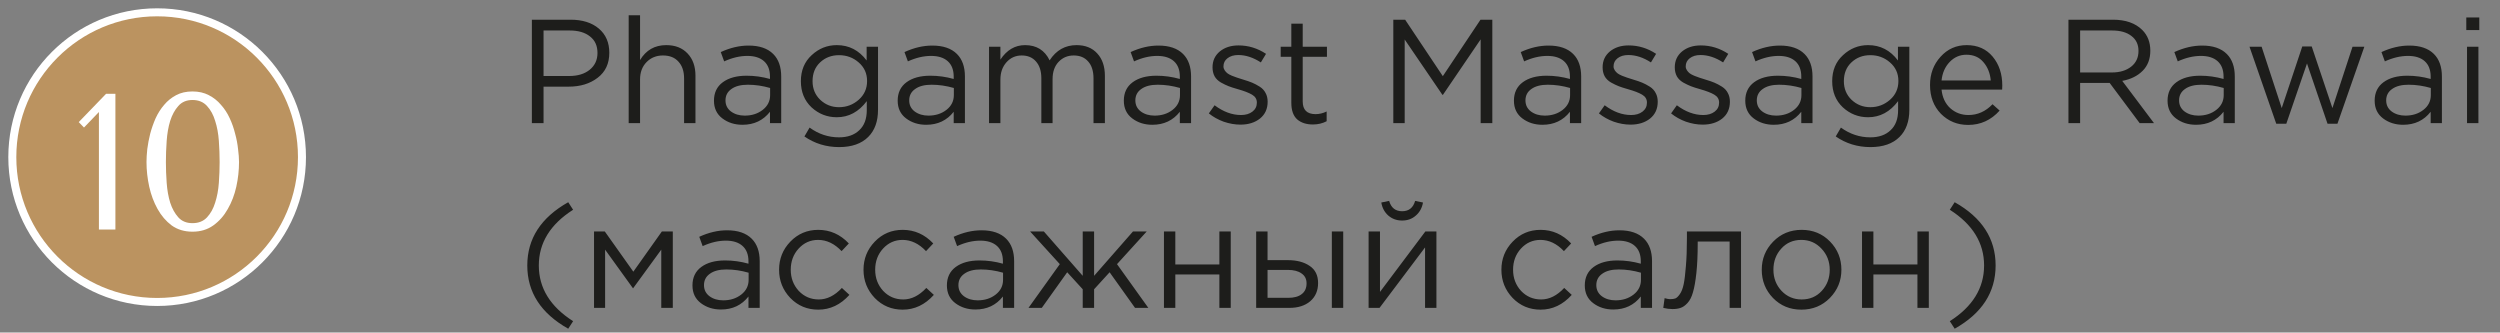 <?xml version="1.0" encoding="UTF-8"?> <svg xmlns="http://www.w3.org/2000/svg" width="203" height="27" viewBox="0 0 203 27" fill="none"><rect x="0" y="0" width="203" height="27" fill="#808080" stroke="none"/> <path d="M43.188 10V1.6H46.332C47.292 1.6 48.056 1.84 48.624 2.32C49.192 2.8 49.476 3.456 49.476 4.288C49.476 5.16 49.16 5.836 48.528 6.316C47.904 6.796 47.12 7.036 46.176 7.036H44.136V10H43.188ZM44.136 6.172H46.212C46.908 6.172 47.464 6.004 47.88 5.668C48.304 5.324 48.516 4.868 48.516 4.3C48.516 3.716 48.312 3.268 47.904 2.956C47.504 2.636 46.956 2.476 46.26 2.476H44.136V6.172ZM51.048 10V1.24H51.972V4.876C52.46 4.068 53.168 3.664 54.096 3.664C54.832 3.664 55.412 3.892 55.836 4.348C56.26 4.796 56.472 5.396 56.472 6.148V10H55.548V6.376C55.548 5.792 55.396 5.336 55.092 5.008C54.796 4.672 54.376 4.504 53.832 4.504C53.296 4.504 52.852 4.684 52.5 5.044C52.148 5.404 51.972 5.872 51.972 6.448V10H51.048ZM60.29 10.132C59.658 10.132 59.114 9.96 58.658 9.616C58.202 9.272 57.974 8.792 57.974 8.176C57.974 7.528 58.214 7.028 58.694 6.676C59.174 6.324 59.818 6.148 60.626 6.148C61.266 6.148 61.898 6.236 62.522 6.412V6.22C62.522 5.676 62.362 5.26 62.042 4.972C61.722 4.684 61.27 4.54 60.686 4.54C60.078 4.54 59.45 4.688 58.802 4.984L58.526 4.228C59.294 3.876 60.046 3.7 60.782 3.7C61.662 3.7 62.33 3.928 62.786 4.384C63.218 4.816 63.434 5.424 63.434 6.208V10H62.522V9.076C61.97 9.78 61.226 10.132 60.29 10.132ZM60.47 9.388C61.046 9.388 61.534 9.232 61.934 8.92C62.334 8.608 62.534 8.208 62.534 7.72V7.144C61.926 6.968 61.322 6.88 60.722 6.88C60.154 6.88 59.71 6.996 59.39 7.228C59.07 7.452 58.91 7.76 58.91 8.152C58.91 8.528 59.058 8.828 59.354 9.052C59.658 9.276 60.03 9.388 60.47 9.388ZM68.139 11.944C67.091 11.944 66.151 11.656 65.319 11.08L65.739 10.36C66.467 10.888 67.263 11.152 68.127 11.152C68.823 11.152 69.371 10.96 69.771 10.576C70.179 10.2 70.383 9.656 70.383 8.944V8.212C69.727 9.084 68.915 9.52 67.947 9.52C67.163 9.52 66.479 9.252 65.895 8.716C65.319 8.172 65.031 7.464 65.031 6.592C65.031 5.72 65.323 5.016 65.907 4.48C66.491 3.936 67.171 3.664 67.947 3.664C68.939 3.664 69.747 4.08 70.371 4.912V3.796H71.295V8.92C71.295 9.856 71.031 10.588 70.503 11.116C69.951 11.668 69.163 11.944 68.139 11.944ZM68.127 8.704C68.735 8.704 69.267 8.504 69.723 8.104C70.179 7.704 70.407 7.196 70.407 6.58C70.407 5.964 70.179 5.46 69.723 5.068C69.275 4.676 68.743 4.48 68.127 4.48C67.519 4.48 67.007 4.676 66.591 5.068C66.183 5.452 65.979 5.96 65.979 6.592C65.979 7.2 66.187 7.704 66.603 8.104C67.027 8.504 67.535 8.704 68.127 8.704ZM75.208 10.132C74.576 10.132 74.032 9.96 73.576 9.616C73.12 9.272 72.892 8.792 72.892 8.176C72.892 7.528 73.132 7.028 73.612 6.676C74.092 6.324 74.736 6.148 75.544 6.148C76.184 6.148 76.816 6.236 77.44 6.412V6.22C77.44 5.676 77.28 5.26 76.96 4.972C76.64 4.684 76.188 4.54 75.604 4.54C74.996 4.54 74.368 4.688 73.72 4.984L73.444 4.228C74.212 3.876 74.964 3.7 75.7 3.7C76.58 3.7 77.248 3.928 77.704 4.384C78.136 4.816 78.352 5.424 78.352 6.208V10H77.44V9.076C76.888 9.78 76.144 10.132 75.208 10.132ZM75.388 9.388C75.964 9.388 76.452 9.232 76.852 8.92C77.252 8.608 77.452 8.208 77.452 7.72V7.144C76.844 6.968 76.24 6.88 75.64 6.88C75.072 6.88 74.628 6.996 74.308 7.228C73.988 7.452 73.828 7.76 73.828 8.152C73.828 8.528 73.976 8.828 74.272 9.052C74.576 9.276 74.948 9.388 75.388 9.388ZM80.309 10V3.796H81.233V4.84C81.753 4.056 82.421 3.664 83.237 3.664C84.165 3.664 84.829 4.076 85.229 4.9C85.765 4.076 86.493 3.664 87.413 3.664C88.125 3.664 88.685 3.888 89.093 4.336C89.509 4.784 89.717 5.392 89.717 6.16V10H88.793V6.376C88.793 5.776 88.649 5.316 88.361 4.996C88.081 4.668 87.689 4.504 87.185 4.504C86.697 4.504 86.289 4.676 85.961 5.02C85.633 5.364 85.469 5.832 85.469 6.424V10H84.557V6.352C84.557 5.776 84.413 5.324 84.125 4.996C83.845 4.668 83.457 4.504 82.961 4.504C82.465 4.504 82.053 4.688 81.725 5.056C81.397 5.424 81.233 5.892 81.233 6.46V10H80.309ZM93.571 10.132C92.939 10.132 92.395 9.96 91.939 9.616C91.483 9.272 91.255 8.792 91.255 8.176C91.255 7.528 91.495 7.028 91.975 6.676C92.455 6.324 93.099 6.148 93.907 6.148C94.547 6.148 95.179 6.236 95.803 6.412V6.22C95.803 5.676 95.643 5.26 95.323 4.972C95.003 4.684 94.551 4.54 93.967 4.54C93.359 4.54 92.731 4.688 92.083 4.984L91.807 4.228C92.575 3.876 93.327 3.7 94.063 3.7C94.943 3.7 95.611 3.928 96.067 4.384C96.499 4.816 96.715 5.424 96.715 6.208V10H95.803V9.076C95.251 9.78 94.507 10.132 93.571 10.132ZM93.751 9.388C94.327 9.388 94.815 9.232 95.215 8.92C95.615 8.608 95.815 8.208 95.815 7.72V7.144C95.207 6.968 94.603 6.88 94.003 6.88C93.435 6.88 92.991 6.996 92.671 7.228C92.351 7.452 92.191 7.76 92.191 8.152C92.191 8.528 92.339 8.828 92.635 9.052C92.939 9.276 93.311 9.388 93.751 9.388ZM100.725 10.12C100.277 10.12 99.821 10.04 99.357 9.88C98.901 9.712 98.501 9.488 98.157 9.208L98.625 8.548C99.329 9.076 100.045 9.34 100.773 9.34C101.149 9.34 101.457 9.248 101.697 9.064C101.937 8.88 102.057 8.636 102.057 8.332C102.057 8.052 101.925 7.836 101.661 7.684C101.405 7.532 101.021 7.384 100.509 7.24C100.197 7.152 99.949 7.072 99.765 7C99.581 6.928 99.373 6.828 99.141 6.7C98.909 6.564 98.737 6.396 98.625 6.196C98.513 5.988 98.457 5.744 98.457 5.464C98.457 4.936 98.653 4.508 99.045 4.18C99.445 3.852 99.953 3.688 100.569 3.688C101.369 3.688 102.113 3.916 102.801 4.372L102.381 5.068C101.765 4.668 101.153 4.468 100.545 4.468C100.185 4.468 99.893 4.556 99.669 4.732C99.453 4.9 99.345 5.12 99.345 5.392C99.345 5.504 99.377 5.608 99.441 5.704C99.505 5.8 99.577 5.88 99.657 5.944C99.737 6.008 99.861 6.076 100.029 6.148C100.205 6.22 100.345 6.272 100.449 6.304C100.553 6.336 100.717 6.388 100.941 6.46C101.237 6.548 101.481 6.632 101.673 6.712C101.865 6.792 102.069 6.9 102.285 7.036C102.501 7.172 102.661 7.344 102.765 7.552C102.877 7.752 102.933 7.988 102.933 8.26C102.933 8.836 102.725 9.292 102.309 9.628C101.893 9.956 101.365 10.12 100.725 10.12ZM106.608 10.108C106.072 10.108 105.644 9.968 105.324 9.688C105.012 9.4 104.856 8.956 104.856 8.356V4.612H103.992V3.796H104.856V1.924H105.78V3.796H107.748V4.612H105.78V8.236C105.78 8.924 106.128 9.268 106.824 9.268C107.128 9.268 107.428 9.196 107.724 9.052V9.844C107.388 10.02 107.016 10.108 106.608 10.108ZM113.137 10V1.6H114.097L117.157 6.184L120.217 1.6H121.177V10H120.229V3.196L117.169 7.696H117.121L114.061 3.208V10H113.137ZM125.247 10.132C124.615 10.132 124.071 9.96 123.615 9.616C123.159 9.272 122.931 8.792 122.931 8.176C122.931 7.528 123.171 7.028 123.651 6.676C124.131 6.324 124.775 6.148 125.583 6.148C126.223 6.148 126.855 6.236 127.479 6.412V6.22C127.479 5.676 127.319 5.26 126.999 4.972C126.679 4.684 126.227 4.54 125.643 4.54C125.035 4.54 124.407 4.688 123.759 4.984L123.483 4.228C124.251 3.876 125.003 3.7 125.739 3.7C126.619 3.7 127.287 3.928 127.743 4.384C128.175 4.816 128.391 5.424 128.391 6.208V10H127.479V9.076C126.927 9.78 126.183 10.132 125.247 10.132ZM125.427 9.388C126.003 9.388 126.491 9.232 126.891 8.92C127.291 8.608 127.491 8.208 127.491 7.72V7.144C126.883 6.968 126.279 6.88 125.679 6.88C125.111 6.88 124.667 6.996 124.347 7.228C124.027 7.452 123.867 7.76 123.867 8.152C123.867 8.528 124.015 8.828 124.311 9.052C124.615 9.276 124.987 9.388 125.427 9.388ZM132.4 10.12C131.952 10.12 131.496 10.04 131.032 9.88C130.576 9.712 130.176 9.488 129.832 9.208L130.3 8.548C131.004 9.076 131.72 9.34 132.448 9.34C132.824 9.34 133.132 9.248 133.372 9.064C133.612 8.88 133.732 8.636 133.732 8.332C133.732 8.052 133.6 7.836 133.336 7.684C133.08 7.532 132.696 7.384 132.184 7.24C131.872 7.152 131.624 7.072 131.44 7C131.256 6.928 131.048 6.828 130.816 6.7C130.584 6.564 130.412 6.396 130.3 6.196C130.188 5.988 130.132 5.744 130.132 5.464C130.132 4.936 130.328 4.508 130.72 4.18C131.12 3.852 131.628 3.688 132.244 3.688C133.044 3.688 133.788 3.916 134.476 4.372L134.056 5.068C133.44 4.668 132.828 4.468 132.22 4.468C131.86 4.468 131.568 4.556 131.344 4.732C131.128 4.9 131.02 5.12 131.02 5.392C131.02 5.504 131.052 5.608 131.116 5.704C131.18 5.8 131.252 5.88 131.332 5.944C131.412 6.008 131.536 6.076 131.704 6.148C131.88 6.22 132.02 6.272 132.124 6.304C132.228 6.336 132.392 6.388 132.616 6.46C132.912 6.548 133.156 6.632 133.348 6.712C133.54 6.792 133.744 6.9 133.96 7.036C134.176 7.172 134.336 7.344 134.44 7.552C134.552 7.752 134.608 7.988 134.608 8.26C134.608 8.836 134.4 9.292 133.984 9.628C133.568 9.956 133.04 10.12 132.4 10.12ZM138.26 10.12C137.812 10.12 137.356 10.04 136.892 9.88C136.436 9.712 136.036 9.488 135.692 9.208L136.16 8.548C136.864 9.076 137.58 9.34 138.308 9.34C138.684 9.34 138.992 9.248 139.232 9.064C139.472 8.88 139.592 8.636 139.592 8.332C139.592 8.052 139.46 7.836 139.196 7.684C138.94 7.532 138.556 7.384 138.044 7.24C137.732 7.152 137.484 7.072 137.3 7C137.116 6.928 136.908 6.828 136.676 6.7C136.444 6.564 136.272 6.396 136.16 6.196C136.048 5.988 135.992 5.744 135.992 5.464C135.992 4.936 136.188 4.508 136.58 4.18C136.98 3.852 137.488 3.688 138.104 3.688C138.904 3.688 139.648 3.916 140.336 4.372L139.916 5.068C139.3 4.668 138.688 4.468 138.08 4.468C137.72 4.468 137.428 4.556 137.204 4.732C136.988 4.9 136.88 5.12 136.88 5.392C136.88 5.504 136.912 5.608 136.976 5.704C137.04 5.8 137.112 5.88 137.192 5.944C137.272 6.008 137.396 6.076 137.564 6.148C137.74 6.22 137.88 6.272 137.984 6.304C138.088 6.336 138.252 6.388 138.476 6.46C138.772 6.548 139.016 6.632 139.208 6.712C139.4 6.792 139.604 6.9 139.82 7.036C140.036 7.172 140.196 7.344 140.3 7.552C140.412 7.752 140.468 7.988 140.468 8.26C140.468 8.836 140.26 9.292 139.844 9.628C139.428 9.956 138.9 10.12 138.26 10.12ZM144.032 10.132C143.4 10.132 142.856 9.96 142.4 9.616C141.944 9.272 141.716 8.792 141.716 8.176C141.716 7.528 141.956 7.028 142.436 6.676C142.916 6.324 143.56 6.148 144.368 6.148C145.008 6.148 145.64 6.236 146.264 6.412V6.22C146.264 5.676 146.104 5.26 145.784 4.972C145.464 4.684 145.012 4.54 144.428 4.54C143.82 4.54 143.192 4.688 142.544 4.984L142.268 4.228C143.036 3.876 143.788 3.7 144.524 3.7C145.404 3.7 146.072 3.928 146.528 4.384C146.96 4.816 147.176 5.424 147.176 6.208V10H146.264V9.076C145.712 9.78 144.968 10.132 144.032 10.132ZM144.212 9.388C144.788 9.388 145.276 9.232 145.676 8.92C146.076 8.608 146.276 8.208 146.276 7.72V7.144C145.668 6.968 145.064 6.88 144.464 6.88C143.896 6.88 143.452 6.996 143.132 7.228C142.812 7.452 142.652 7.76 142.652 8.152C142.652 8.528 142.8 8.828 143.096 9.052C143.4 9.276 143.772 9.388 144.212 9.388ZM151.882 11.944C150.834 11.944 149.894 11.656 149.062 11.08L149.482 10.36C150.21 10.888 151.006 11.152 151.87 11.152C152.566 11.152 153.114 10.96 153.514 10.576C153.922 10.2 154.126 9.656 154.126 8.944V8.212C153.47 9.084 152.658 9.52 151.69 9.52C150.906 9.52 150.222 9.252 149.638 8.716C149.062 8.172 148.774 7.464 148.774 6.592C148.774 5.72 149.066 5.016 149.65 4.48C150.234 3.936 150.914 3.664 151.69 3.664C152.682 3.664 153.49 4.08 154.114 4.912V3.796H155.038V8.92C155.038 9.856 154.774 10.588 154.246 11.116C153.694 11.668 152.906 11.944 151.882 11.944ZM151.87 8.704C152.478 8.704 153.01 8.504 153.466 8.104C153.922 7.704 154.15 7.196 154.15 6.58C154.15 5.964 153.922 5.46 153.466 5.068C153.018 4.676 152.486 4.48 151.87 4.48C151.262 4.48 150.75 4.676 150.334 5.068C149.926 5.452 149.722 5.96 149.722 6.592C149.722 7.2 149.93 7.704 150.346 8.104C150.77 8.504 151.278 8.704 151.87 8.704ZM157.654 7.276C157.718 7.908 157.954 8.412 158.362 8.788C158.778 9.156 159.27 9.34 159.838 9.34C160.582 9.34 161.234 9.048 161.794 8.464L162.37 8.98C161.674 9.756 160.822 10.144 159.814 10.144C158.942 10.144 158.206 9.844 157.606 9.244C157.014 8.636 156.718 7.856 156.718 6.904C156.718 6 157.002 5.236 157.57 4.612C158.138 3.98 158.846 3.664 159.694 3.664C160.582 3.664 161.286 3.976 161.806 4.6C162.326 5.224 162.586 6.008 162.586 6.952C162.586 7.072 162.582 7.18 162.574 7.276H157.654ZM157.654 6.532H161.65C161.594 5.932 161.394 5.436 161.05 5.044C160.714 4.644 160.254 4.444 159.67 4.444C159.142 4.444 158.69 4.64 158.314 5.032C157.938 5.424 157.718 5.924 157.654 6.532ZM167.958 10V1.6H171.57C172.602 1.6 173.398 1.88 173.958 2.44C174.39 2.872 174.606 3.432 174.606 4.12C174.606 4.792 174.398 5.336 173.982 5.752C173.566 6.168 173.014 6.44 172.326 6.568L174.906 10H173.742L171.306 6.736H168.906V10H167.958ZM168.906 5.884H171.486C172.126 5.884 172.646 5.728 173.046 5.416C173.446 5.104 173.646 4.676 173.646 4.132C173.646 3.612 173.454 3.208 173.07 2.92C172.694 2.624 172.17 2.476 171.498 2.476H168.906V5.884ZM178.321 10.132C177.689 10.132 177.145 9.96 176.689 9.616C176.233 9.272 176.005 8.792 176.005 8.176C176.005 7.528 176.245 7.028 176.725 6.676C177.205 6.324 177.849 6.148 178.657 6.148C179.297 6.148 179.929 6.236 180.553 6.412V6.22C180.553 5.676 180.393 5.26 180.073 4.972C179.753 4.684 179.301 4.54 178.717 4.54C178.109 4.54 177.481 4.688 176.833 4.984L176.557 4.228C177.325 3.876 178.077 3.7 178.813 3.7C179.693 3.7 180.361 3.928 180.817 4.384C181.249 4.816 181.465 5.424 181.465 6.208V10H180.553V9.076C180.001 9.78 179.257 10.132 178.321 10.132ZM178.501 9.388C179.077 9.388 179.565 9.232 179.965 8.92C180.365 8.608 180.565 8.208 180.565 7.72V7.144C179.957 6.968 179.353 6.88 178.753 6.88C178.185 6.88 177.741 6.996 177.421 7.228C177.101 7.452 176.941 7.76 176.941 8.152C176.941 8.528 177.089 8.828 177.385 9.052C177.689 9.276 178.061 9.388 178.501 9.388ZM184.832 10.048L182.66 3.796H183.644L185.276 8.776L186.944 3.772H187.712L189.392 8.776L191.024 3.796H191.984L189.8 10.048H188.996L187.328 5.152L185.648 10.048H184.832ZM195.138 10.132C194.506 10.132 193.962 9.96 193.506 9.616C193.05 9.272 192.822 8.792 192.822 8.176C192.822 7.528 193.062 7.028 193.542 6.676C194.022 6.324 194.666 6.148 195.474 6.148C196.114 6.148 196.746 6.236 197.37 6.412V6.22C197.37 5.676 197.21 5.26 196.89 4.972C196.57 4.684 196.118 4.54 195.534 4.54C194.926 4.54 194.298 4.688 193.65 4.984L193.374 4.228C194.142 3.876 194.894 3.7 195.63 3.7C196.51 3.7 197.178 3.928 197.634 4.384C198.066 4.816 198.282 5.424 198.282 6.208V10H197.37V9.076C196.818 9.78 196.074 10.132 195.138 10.132ZM195.318 9.388C195.894 9.388 196.382 9.232 196.782 8.92C197.182 8.608 197.382 8.208 197.382 7.72V7.144C196.774 6.968 196.17 6.88 195.57 6.88C195.002 6.88 194.558 6.996 194.238 7.228C193.918 7.452 193.758 7.76 193.758 8.152C193.758 8.528 193.906 8.828 194.202 9.052C194.506 9.276 194.878 9.388 195.318 9.388ZM200.263 2.44V1.42H201.319V2.44H200.263ZM200.323 10V3.796H201.247V10H200.323Z" fill="#1D1D1B"></path> <path d="M46.14 26.692C43.924 25.444 42.816 23.732 42.816 21.556C42.816 19.38 43.924 17.668 46.14 16.42L46.536 17.032C44.68 18.216 43.752 19.724 43.752 21.556C43.752 23.388 44.68 24.896 46.536 26.08L46.14 26.692ZM48.235 25V18.796H49.111L51.427 22.06L53.743 18.796H54.631V25H53.695V20.272L51.403 23.416L49.135 20.272V25H48.235ZM58.544 25.132C57.912 25.132 57.368 24.96 56.912 24.616C56.456 24.272 56.228 23.792 56.228 23.176C56.228 22.528 56.468 22.028 56.948 21.676C57.428 21.324 58.072 21.148 58.88 21.148C59.52 21.148 60.152 21.236 60.776 21.412V21.22C60.776 20.676 60.616 20.26 60.296 19.972C59.976 19.684 59.524 19.54 58.94 19.54C58.332 19.54 57.704 19.688 57.056 19.984L56.78 19.228C57.548 18.876 58.3 18.7 59.036 18.7C59.916 18.7 60.584 18.928 61.04 19.384C61.472 19.816 61.688 20.424 61.688 21.208V25H60.776V24.076C60.224 24.78 59.48 25.132 58.544 25.132ZM58.724 24.388C59.3 24.388 59.788 24.232 60.188 23.92C60.588 23.608 60.788 23.208 60.788 22.72V22.144C60.18 21.968 59.576 21.88 58.976 21.88C58.408 21.88 57.964 21.996 57.644 22.228C57.324 22.452 57.164 22.76 57.164 23.152C57.164 23.528 57.312 23.828 57.608 24.052C57.912 24.276 58.284 24.388 58.724 24.388ZM66.441 25.144C65.545 25.144 64.789 24.828 64.173 24.196C63.565 23.556 63.261 22.792 63.261 21.904C63.261 21.016 63.565 20.256 64.173 19.624C64.789 18.984 65.545 18.664 66.441 18.664C67.401 18.664 68.229 19.032 68.925 19.768L68.337 20.392C67.761 19.784 67.125 19.48 66.429 19.48C65.805 19.48 65.277 19.716 64.845 20.188C64.421 20.652 64.209 21.224 64.209 21.904C64.209 22.576 64.425 23.148 64.857 23.62C65.297 24.084 65.841 24.316 66.489 24.316C67.153 24.316 67.777 24.004 68.361 23.38L68.973 23.944C68.253 24.744 67.409 25.144 66.441 25.144ZM73.297 25.144C72.401 25.144 71.645 24.828 71.029 24.196C70.421 23.556 70.117 22.792 70.117 21.904C70.117 21.016 70.421 20.256 71.029 19.624C71.645 18.984 72.401 18.664 73.297 18.664C74.257 18.664 75.085 19.032 75.781 19.768L75.193 20.392C74.617 19.784 73.981 19.48 73.285 19.48C72.661 19.48 72.133 19.716 71.701 20.188C71.277 20.652 71.065 21.224 71.065 21.904C71.065 22.576 71.281 23.148 71.713 23.62C72.153 24.084 72.697 24.316 73.345 24.316C74.009 24.316 74.633 24.004 75.217 23.38L75.829 23.944C75.109 24.744 74.265 25.144 73.297 25.144ZM79.204 25.132C78.572 25.132 78.028 24.96 77.572 24.616C77.116 24.272 76.888 23.792 76.888 23.176C76.888 22.528 77.128 22.028 77.608 21.676C78.088 21.324 78.732 21.148 79.54 21.148C80.18 21.148 80.812 21.236 81.436 21.412V21.22C81.436 20.676 81.276 20.26 80.956 19.972C80.636 19.684 80.184 19.54 79.6 19.54C78.992 19.54 78.364 19.688 77.716 19.984L77.44 19.228C78.208 18.876 78.96 18.7 79.696 18.7C80.576 18.7 81.244 18.928 81.7 19.384C82.132 19.816 82.348 20.424 82.348 21.208V25H81.436V24.076C80.884 24.78 80.14 25.132 79.204 25.132ZM79.384 24.388C79.96 24.388 80.448 24.232 80.848 23.92C81.248 23.608 81.448 23.208 81.448 22.72V22.144C80.84 21.968 80.236 21.88 79.636 21.88C79.068 21.88 78.624 21.996 78.304 22.228C77.984 22.452 77.824 22.76 77.824 23.152C77.824 23.528 77.972 23.828 78.268 24.052C78.572 24.276 78.944 24.388 79.384 24.388ZM83.513 25L86.057 21.448L83.645 18.796H84.761L87.917 22.396V18.796H88.841V22.396L91.997 18.796H93.113L90.701 21.448L93.245 25H92.165L90.101 22.108L88.841 23.488V25H87.917V23.488L86.657 22.108L84.593 25H83.513ZM94.513 25V18.796H95.436V21.472H99.013V18.796H99.936V25H99.013V22.288H95.436V25H94.513ZM102.001 25V18.796H102.925V21.124H104.581C105.301 21.124 105.889 21.28 106.345 21.592C106.801 21.896 107.029 22.36 107.029 22.984C107.029 23.6 106.817 24.092 106.393 24.46C105.969 24.82 105.401 25 104.689 25H102.001ZM102.925 24.184H104.605C105.077 24.184 105.441 24.084 105.697 23.884C105.961 23.684 106.093 23.392 106.093 23.008C106.093 22.656 105.957 22.388 105.685 22.204C105.421 22.012 105.049 21.916 104.569 21.916H102.925V24.184ZM108.145 25V18.796H109.069V25H108.145ZM111.13 25V18.796H112.054V23.704L115.738 18.796H116.638V25H115.714V20.092L112.018 25H111.13ZM114.97 17.5C114.666 17.772 114.294 17.908 113.854 17.908C113.414 17.908 113.038 17.772 112.726 17.5C112.422 17.228 112.234 16.876 112.162 16.444L112.798 16.312C112.958 16.872 113.31 17.152 113.854 17.152C114.398 17.152 114.75 16.872 114.91 16.312L115.546 16.444C115.474 16.876 115.282 17.228 114.97 17.5ZM125.094 25.144C124.198 25.144 123.442 24.828 122.826 24.196C122.218 23.556 121.914 22.792 121.914 21.904C121.914 21.016 122.218 20.256 122.826 19.624C123.442 18.984 124.198 18.664 125.094 18.664C126.054 18.664 126.882 19.032 127.578 19.768L126.99 20.392C126.414 19.784 125.778 19.48 125.082 19.48C124.458 19.48 123.93 19.716 123.498 20.188C123.074 20.652 122.862 21.224 122.862 21.904C122.862 22.576 123.078 23.148 123.51 23.62C123.95 24.084 124.494 24.316 125.142 24.316C125.806 24.316 126.43 24.004 127.014 23.38L127.626 23.944C126.906 24.744 126.062 25.144 125.094 25.144ZM131.001 25.132C130.369 25.132 129.825 24.96 129.369 24.616C128.913 24.272 128.685 23.792 128.685 23.176C128.685 22.528 128.925 22.028 129.405 21.676C129.885 21.324 130.529 21.148 131.337 21.148C131.977 21.148 132.609 21.236 133.233 21.412V21.22C133.233 20.676 133.073 20.26 132.753 19.972C132.433 19.684 131.981 19.54 131.397 19.54C130.789 19.54 130.161 19.688 129.513 19.984L129.237 19.228C130.005 18.876 130.757 18.7 131.493 18.7C132.373 18.7 133.041 18.928 133.497 19.384C133.929 19.816 134.145 20.424 134.145 21.208V25H133.233V24.076C132.681 24.78 131.937 25.132 131.001 25.132ZM131.181 24.388C131.757 24.388 132.245 24.232 132.645 23.92C133.045 23.608 133.245 23.208 133.245 22.72V22.144C132.637 21.968 132.033 21.88 131.433 21.88C130.865 21.88 130.421 21.996 130.101 22.228C129.781 22.452 129.621 22.76 129.621 23.152C129.621 23.528 129.769 23.828 130.065 24.052C130.369 24.276 130.741 24.388 131.181 24.388ZM135.802 25.096C135.562 25.096 135.314 25.064 135.058 25L135.166 24.208C135.35 24.264 135.498 24.292 135.61 24.292C135.786 24.292 135.93 24.272 136.042 24.232C136.154 24.184 136.274 24.068 136.402 23.884C136.538 23.692 136.642 23.424 136.714 23.08C136.786 22.736 136.846 22.248 136.894 21.616C136.95 20.984 136.978 20.216 136.978 19.312V18.796H141.37V25H140.446V19.612H137.854V19.756C137.854 20.7 137.818 21.504 137.746 22.168C137.674 22.832 137.582 23.352 137.47 23.728C137.366 24.104 137.218 24.396 137.026 24.604C136.834 24.812 136.646 24.944 136.462 25C136.286 25.064 136.066 25.096 135.802 25.096ZM148.586 24.196C147.962 24.828 147.19 25.144 146.27 25.144C145.35 25.144 144.582 24.828 143.966 24.196C143.358 23.564 143.054 22.8 143.054 21.904C143.054 21.016 143.362 20.256 143.978 19.624C144.602 18.984 145.374 18.664 146.294 18.664C147.214 18.664 147.982 18.98 148.598 19.612C149.214 20.244 149.522 21.008 149.522 21.904C149.522 22.792 149.21 23.556 148.586 24.196ZM146.294 24.316C146.958 24.316 147.502 24.084 147.926 23.62C148.358 23.156 148.574 22.584 148.574 21.904C148.574 21.232 148.35 20.66 147.902 20.188C147.462 19.716 146.918 19.48 146.27 19.48C145.606 19.48 145.062 19.716 144.638 20.188C144.214 20.652 144.002 21.224 144.002 21.904C144.002 22.576 144.222 23.148 144.662 23.62C145.102 24.084 145.646 24.316 146.294 24.316ZM151.196 25V18.796H152.12V21.472H155.696V18.796H156.62V25H155.696V22.288H152.12V25H151.196ZM158.72 26.692L158.324 26.08C160.18 24.896 161.108 23.388 161.108 21.556C161.108 19.724 160.18 18.216 158.324 17.032L158.72 16.42C160.936 17.668 162.044 19.38 162.044 21.556C162.044 23.732 160.936 25.444 158.72 26.692Z" fill="#1D1D1B"></path> <path d="M12.76 24.52C19.255 24.52 24.52 19.255 24.52 12.76C24.52 6.265 19.255 1 12.76 1C6.265 1 1 6.265 1 12.76C1 19.255 6.265 24.52 12.76 24.52Z" fill="#BB9360" stroke="white" stroke-width="0.65" stroke-miterlimit="10"></path> <path d="M9.371 18.64H8.032V9.096L6.82 10.356L6.394 9.915L8.615 7.615H9.371V18.64ZM11.896 13.159C11.896 12.855 11.917 12.503 11.959 12.104C12.012 11.694 12.091 11.28 12.196 10.86C12.311 10.429 12.458 10.009 12.637 9.6C12.826 9.19 13.057 8.828 13.33 8.513C13.603 8.187 13.928 7.925 14.306 7.725C14.684 7.526 15.125 7.426 15.629 7.426C16.133 7.426 16.574 7.526 16.952 7.725C17.341 7.925 17.671 8.187 17.944 8.513C18.228 8.828 18.464 9.19 18.653 9.6C18.842 10.009 18.989 10.429 19.094 10.86C19.21 11.28 19.288 11.694 19.33 12.104C19.383 12.503 19.409 12.855 19.409 13.159C19.409 13.821 19.336 14.487 19.189 15.159C19.042 15.821 18.811 16.425 18.496 16.971C18.191 17.517 17.797 17.963 17.314 18.309C16.842 18.645 16.28 18.813 15.629 18.813C14.978 18.813 14.416 18.645 13.944 18.309C13.482 17.963 13.099 17.517 12.794 16.971C12.49 16.425 12.264 15.821 12.117 15.159C11.97 14.487 11.896 13.821 11.896 13.159ZM13.471 13.159C13.471 13.695 13.492 14.256 13.534 14.844C13.576 15.432 13.671 15.968 13.818 16.451C13.975 16.934 14.196 17.333 14.479 17.648C14.763 17.963 15.146 18.12 15.629 18.12C16.123 18.12 16.516 17.963 16.81 17.648C17.104 17.333 17.325 16.934 17.472 16.451C17.629 15.968 17.729 15.432 17.771 14.844C17.813 14.256 17.834 13.695 17.834 13.159C17.834 12.613 17.813 12.041 17.771 11.442C17.729 10.844 17.629 10.303 17.472 9.82C17.325 9.327 17.104 8.922 16.81 8.607C16.516 8.282 16.123 8.119 15.629 8.119C15.146 8.119 14.763 8.282 14.479 8.607C14.196 8.922 13.975 9.327 13.818 9.82C13.671 10.303 13.576 10.844 13.534 11.442C13.492 12.041 13.471 12.613 13.471 13.159Z" fill="white"></path> </svg> 